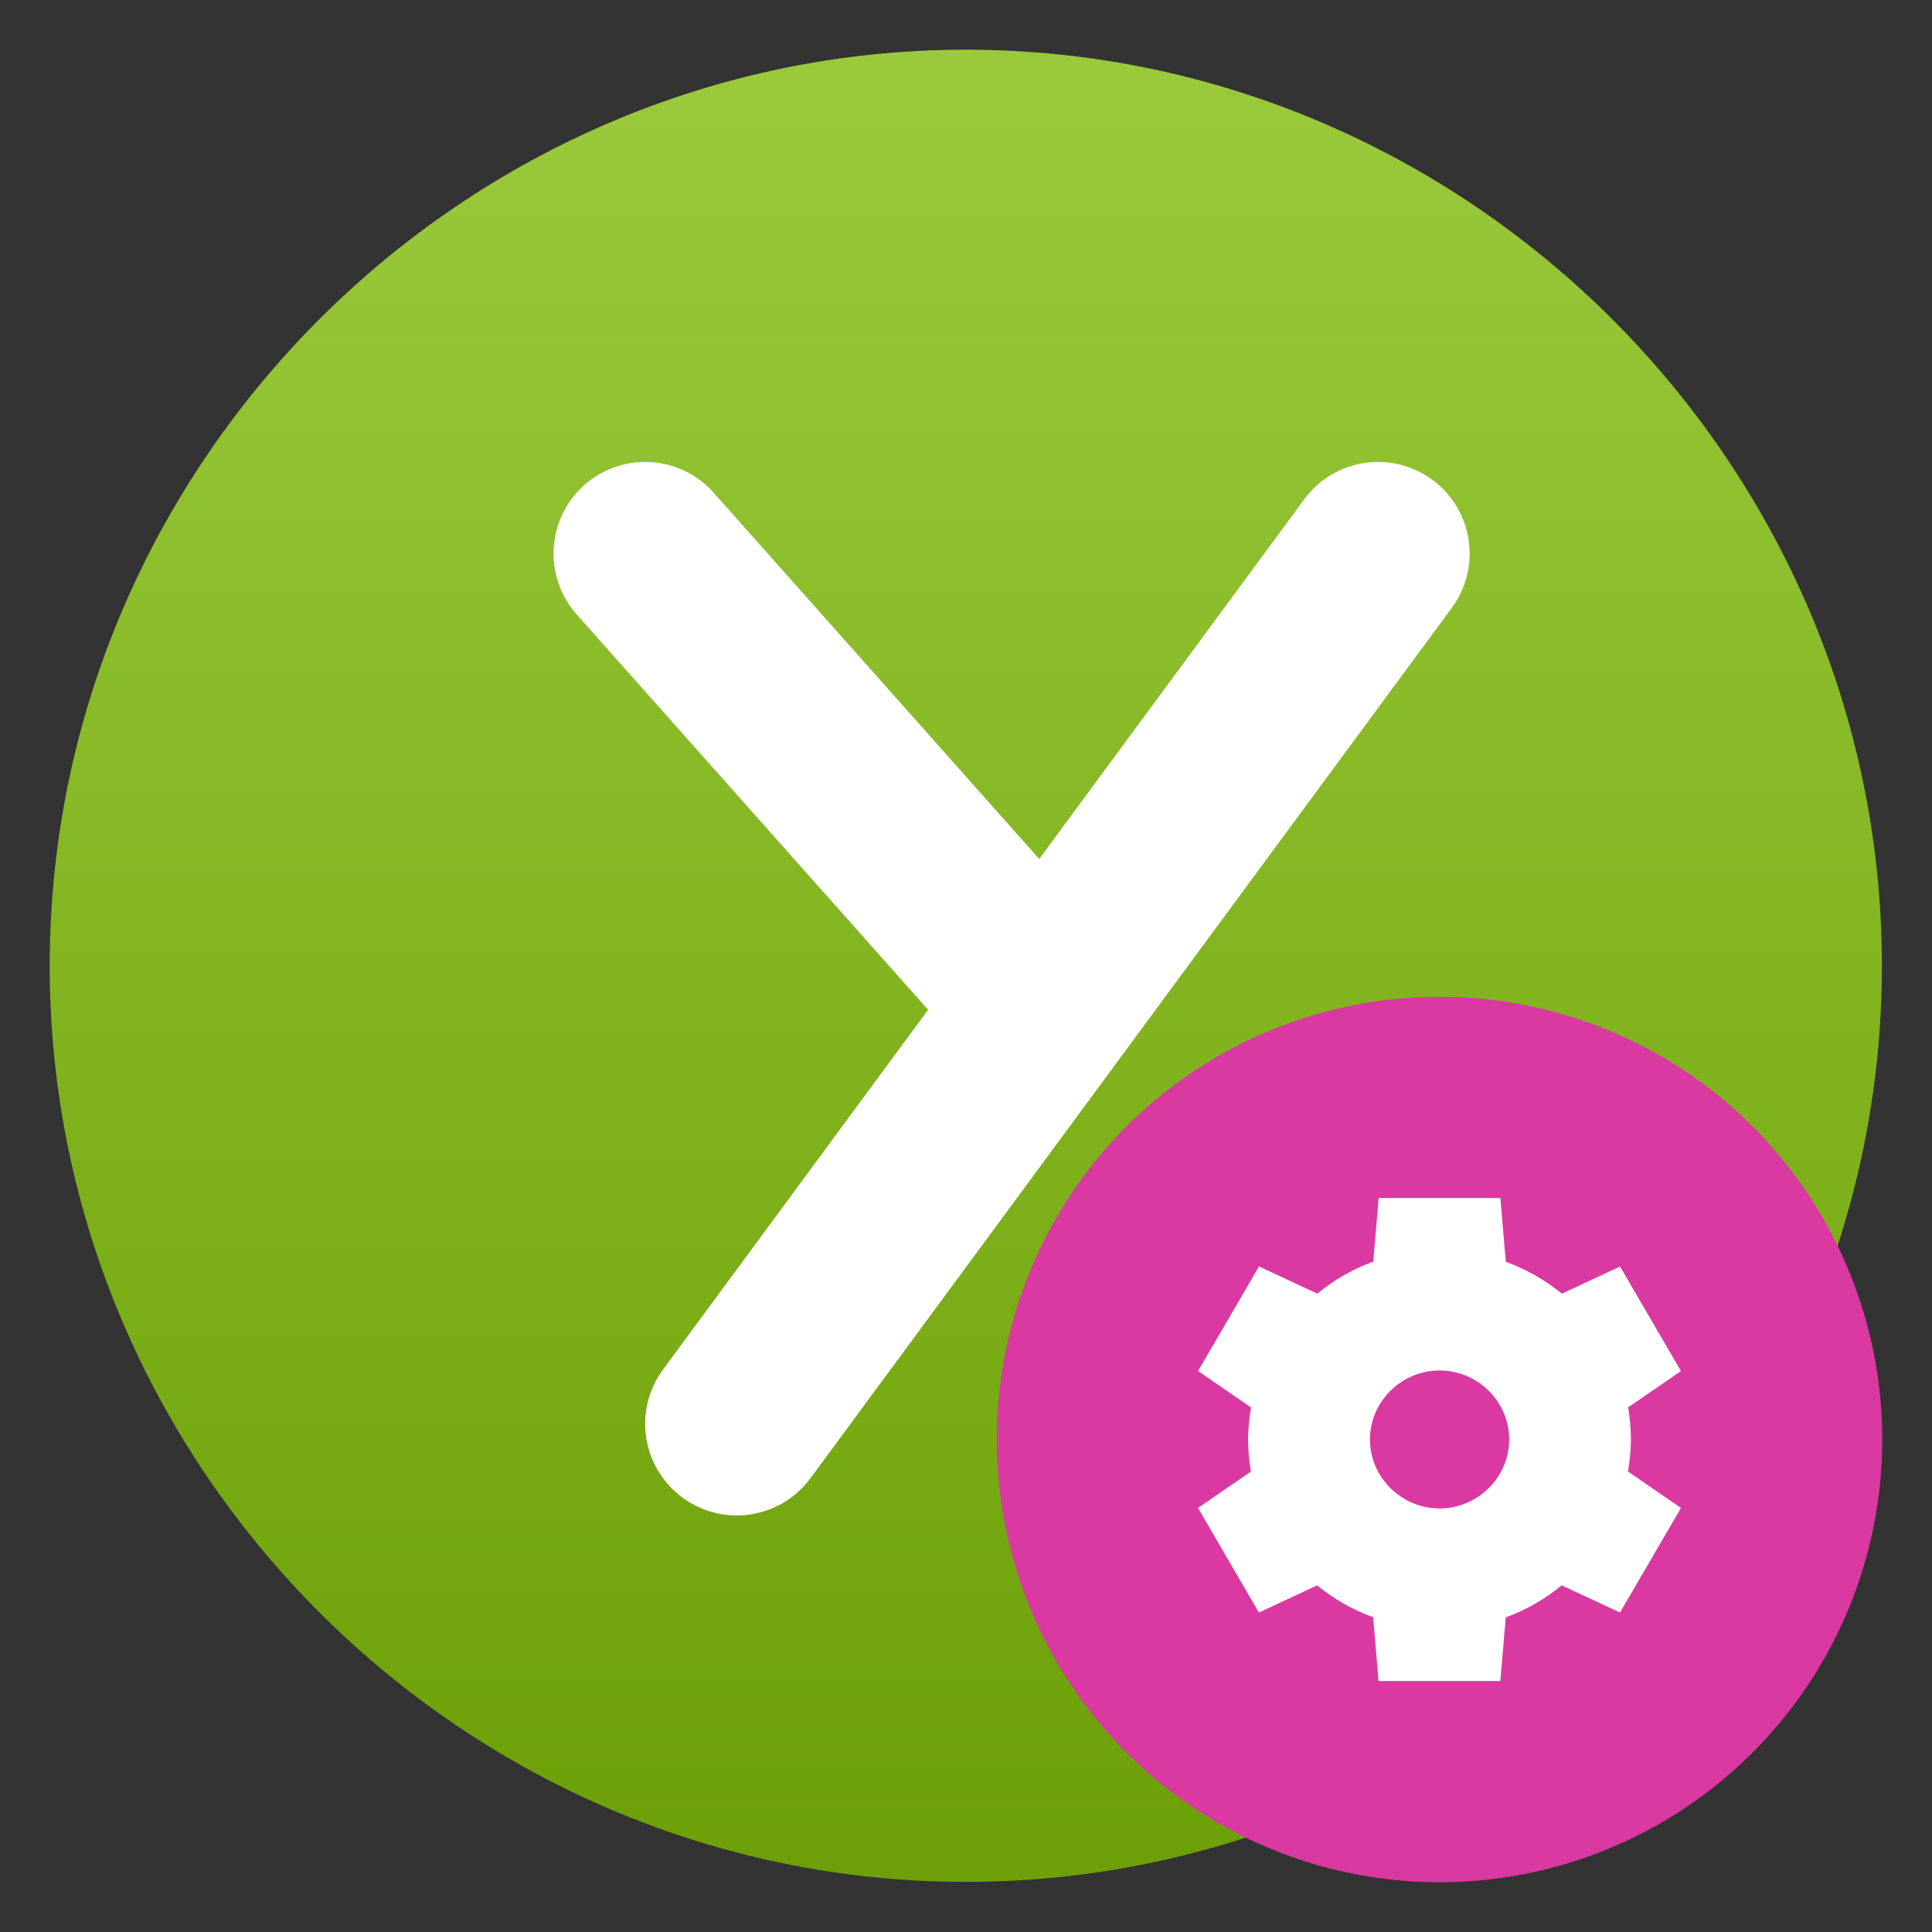 <svg clip-rule="evenodd" fill-rule="evenodd" stroke-linejoin="round" stroke-miterlimit="2" viewBox="0 0 48 48" xmlns="http://www.w3.org/2000/svg">
 <rect x="0" y="0" width="48" height="48" fill="#333333" stroke="none"/>
 <linearGradient id="a" x2="1" gradientTransform="matrix(0 -40 40 0 24 44)" gradientUnits="userSpaceOnUse">
  <stop stop-color="#6ca006" offset="0"/>
  <stop stop-color="#9aca3c" offset="1"/>
 </linearGradient>
 <path transform="matrix(1.138 0 0 1.138 -3.317 -3.317)" d="m24 4c-10.972 0-20 9.028-20 20s9.028 20 20 20 20-9.028 20-20-9.028-20-20-20z" fill="url(#a)" fill-rule="nonzero"/>
 <path transform="matrix(1.138 0 0 1.138 -3.317 -3.317)" d="m25.603 21.668 5.787-7.854c.655-.889 1.908-1.079 2.796-.424.889.655 1.079 1.908.424 2.796l-14 19c-.655.889-1.908 1.079-2.796.424-.889-.655-1.079-1.908-.424-2.796l5.787-7.854-7.672-8.631c-.733-.825-.659-2.09.166-2.824.825-.733 2.09-.659 2.824.166z" fill="#fff"/>
 <circle cx="35.764" cy="35.764" r="11" fill="#d939a1"/>
 <path transform="translate(-.236 .764)" d="m34.488 28.999-.133 1.58c-.506.186-.976.455-1.391.797l-1.449-.676-1.513 2.598 1.315.906c-.046.262-.071.528-.072.795 0 .268.023.535.069.798l-1.314.903 1.513 2.599 1.446-.675c.416.34.887.608 1.393.792l.133 1.584h3.027l.134-1.58c.505-.186.976-.455 1.39-.797l1.449.676 1.514-2.598-1.316-.906c.047-.262.071-.528.073-.795-.001-.268-.024-.535-.07-.799l1.313-.901-1.513-2.598-1.446.675c-.416-.34-.887-.608-1.393-.792l-.134-1.584h-3.027l.002-.002zm1.513 4.286c.949-.001 1.73.773 1.73 1.714 0 .94-.781 1.714-1.73 1.714-.948-.001-1.728-.774-1.729-1.714.001-.94.781-1.714 1.729-1.714z" fill="#fff" fill-rule="nonzero"/>
</svg>

